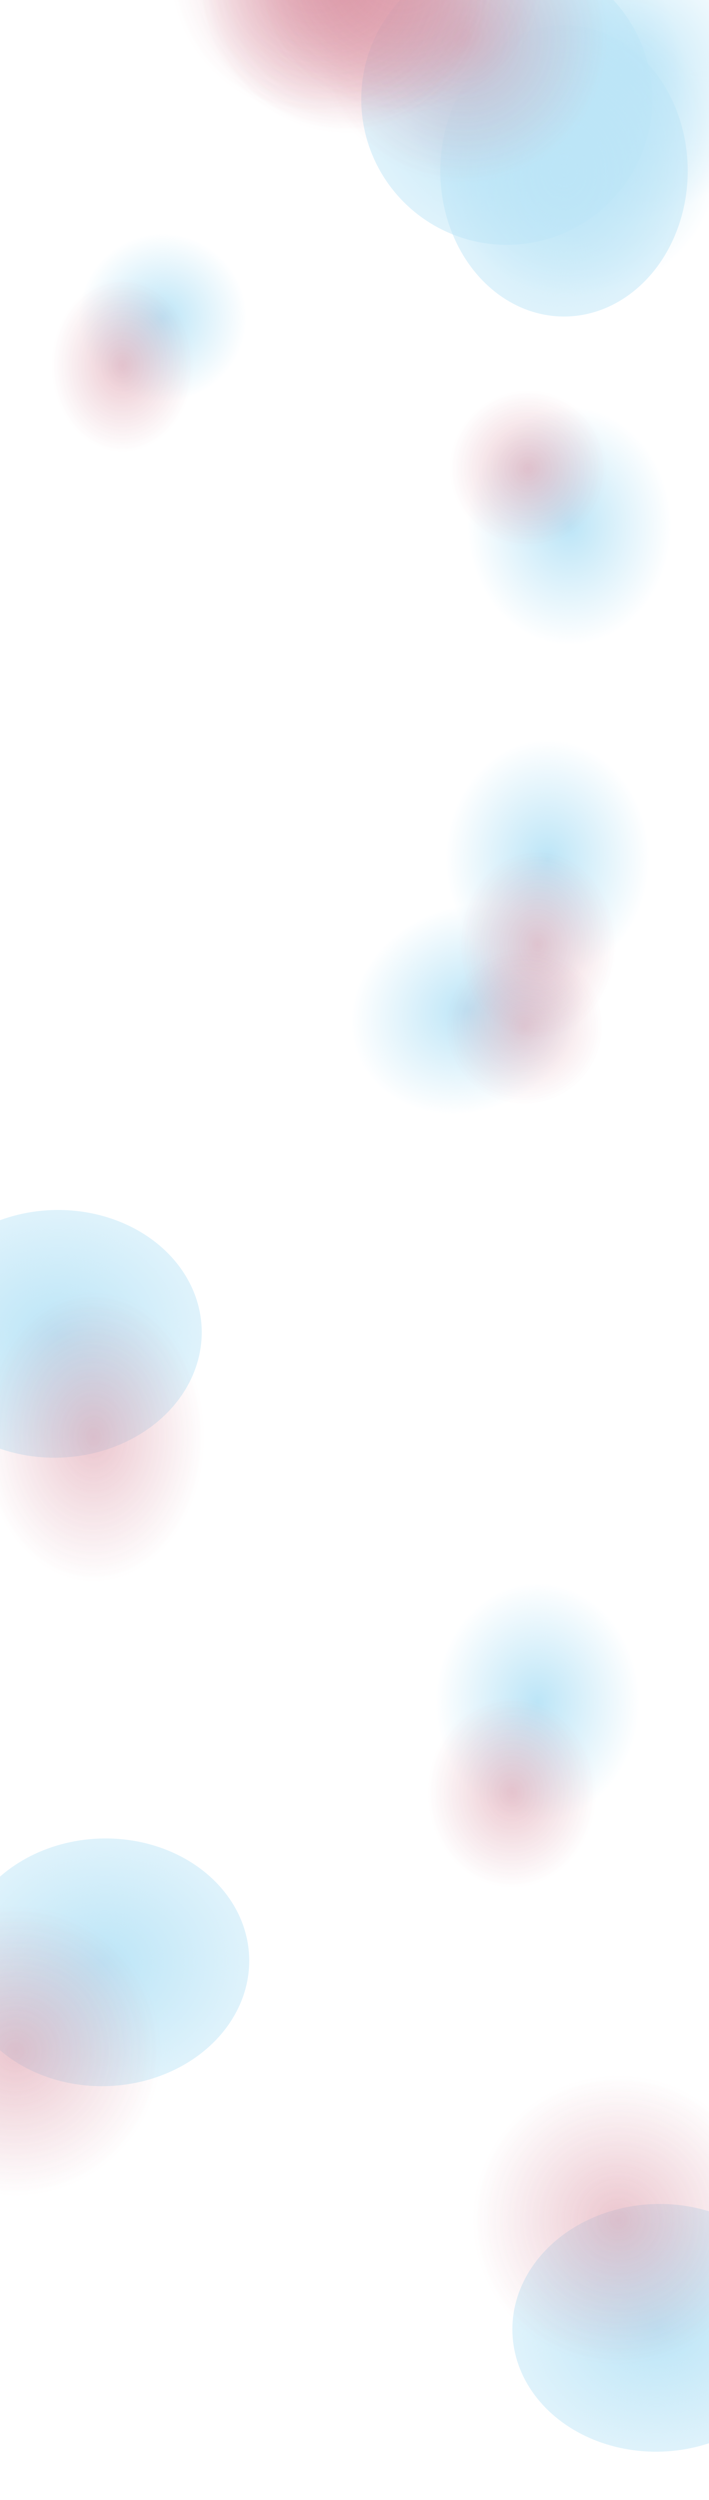 <?xml version="1.0" encoding="UTF-8"?> <svg xmlns="http://www.w3.org/2000/svg" width="2000" height="7045" viewBox="0 0 2000 7045" fill="none"><g filter="url(#filter0_f_2002_4)"><circle cx="1529.5" cy="227.5" r="410.5" fill="url(#paint0_radial_2002_4)"></circle></g><g filter="url(#filter1_f_2002_4)"><circle cx="1765.5" cy="208.5" r="410.5" fill="url(#paint1_radial_2002_4)"></circle></g><g filter="url(#filter2_f_2002_4)"><circle cx="1626.5" cy="428.5" r="410.5" fill="url(#paint2_radial_2002_4)"></circle></g><g filter="url(#filter3_f_2002_4)"><circle cx="459" cy="895" r="237" fill="url(#paint3_radial_2002_4)"></circle></g><g filter="url(#filter4_f_2002_4)"><ellipse cx="1606.5" cy="1482" rx="287.5" ry="336" fill="url(#paint4_radial_2002_4)"></ellipse></g><g filter="url(#filter5_f_2002_4)"><ellipse cx="1544.5" cy="2420" rx="287.5" ry="336" fill="url(#paint5_radial_2002_4)"></ellipse></g><g filter="url(#filter6_f_2002_4)"><ellipse cx="1516.5" cy="4796" rx="287.5" ry="336" fill="url(#paint6_radial_2002_4)"></ellipse></g><g filter="url(#filter7_f_2002_4)"><ellipse cx="1318.16" cy="2843.78" rx="287.5" ry="336" transform="rotate(-115.067 1318.16 2843.78)" fill="url(#paint7_radial_2002_4)"></ellipse></g><g filter="url(#filter8_f_2002_4)"><circle cx="1429.5" cy="279.5" r="410.5" fill="url(#paint8_radial_2002_4)"></circle></g><g filter="url(#filter9_f_2002_4)"><ellipse cx="1591" cy="481.5" rx="349" ry="410.5" fill="url(#paint9_radial_2002_4)"></ellipse></g><g filter="url(#filter10_f_2002_4)"><ellipse cx="158.717" cy="3758.65" rx="349" ry="410.5" transform="rotate(-92.221 158.717 3758.65)" fill="url(#paint10_radial_2002_4)"></ellipse></g><g filter="url(#filter11_f_2002_4)"><ellipse cx="292.717" cy="5529.65" rx="349" ry="410.5" transform="rotate(-92.221 292.717 5529.65)" fill="url(#paint11_radial_2002_4)"></ellipse></g><g filter="url(#filter12_f_2002_4)"><ellipse cx="1855.72" cy="6559.65" rx="349" ry="410.5" transform="rotate(-92.221 1855.72 6559.65)" fill="url(#paint12_radial_2002_4)"></ellipse></g><g opacity="0.86" filter="url(#filter13_f_2002_4)"><circle cx="1305.5" cy="106.5" r="410.5" fill="url(#paint13_radial_2002_4)"></circle></g><g opacity="0.86" filter="url(#filter14_f_2002_4)"><circle cx="980.5" cy="-32.5" r="410.5" fill="url(#paint14_radial_2002_4)"></circle></g><g opacity="0.86" filter="url(#filter15_f_2002_4)"><circle cx="964.5" cy="-45.5" r="410.5" fill="url(#paint15_radial_2002_4)"></circle></g><g opacity="0.86" filter="url(#filter16_f_2002_4)"><circle cx="887.5" cy="-87.5" r="410.5" fill="url(#paint16_radial_2002_4)"></circle></g><g opacity="0.86" filter="url(#filter17_f_2002_4)"><circle cx="1129.5" cy="-87.5" r="410.5" fill="url(#paint17_radial_2002_4)"></circle></g><g opacity="0.86" filter="url(#filter18_f_2002_4)"><ellipse cx="264" cy="4049.5" rx="314" ry="410.5" fill="url(#paint18_radial_2002_4)"></ellipse></g><g opacity="0.86" filter="url(#filter19_f_2002_4)"><ellipse cx="44" cy="5779.5" rx="412" ry="410.5" fill="url(#paint19_radial_2002_4)"></ellipse></g><g opacity="0.86" filter="url(#filter20_f_2002_4)"><ellipse cx="1744" cy="6255.5" rx="412" ry="410.5" fill="url(#paint20_radial_2002_4)"></ellipse></g><g opacity="0.86" filter="url(#filter21_f_2002_4)"><ellipse cx="1444" cy="5051.5" rx="238" ry="268.5" fill="url(#paint21_radial_2002_4)"></ellipse></g><g opacity="0.86" filter="url(#filter22_f_2002_4)"><ellipse cx="345.5" cy="1029.5" rx="200.5" ry="244.5" fill="url(#paint22_radial_2002_4)"></ellipse></g><g opacity="0.86" filter="url(#filter23_f_2002_4)"><ellipse cx="1489.5" cy="1320.5" rx="222.5" ry="221.5" fill="url(#paint23_radial_2002_4)"></ellipse></g><g opacity="0.81" filter="url(#filter24_f_2002_4)"><ellipse cx="1516.5" cy="2662" rx="222.5" ry="268" fill="url(#paint24_radial_2002_4)"></ellipse></g><g opacity="0.72" filter="url(#filter25_f_2002_4)"><ellipse cx="1479.5" cy="2892.5" rx="222.5" ry="221.5" fill="url(#paint25_radial_2002_4)"></ellipse></g><defs><filter id="filter0_f_2002_4" x="983.073" y="-318.927" width="1092.85" height="1092.85" filterUnits="userSpaceOnUse" color-interpolation-filters="sRGB"><feFlood flood-opacity="0" result="BackgroundImageFix"></feFlood><feBlend mode="normal" in="SourceGraphic" in2="BackgroundImageFix" result="shape"></feBlend><feGaussianBlur stdDeviation="67.964" result="effect1_foregroundBlur_2002_4"></feGaussianBlur></filter><filter id="filter1_f_2002_4" x="1219.07" y="-337.927" width="1092.85" height="1092.85" filterUnits="userSpaceOnUse" color-interpolation-filters="sRGB"><feFlood flood-opacity="0" result="BackgroundImageFix"></feFlood><feBlend mode="normal" in="SourceGraphic" in2="BackgroundImageFix" result="shape"></feBlend><feGaussianBlur stdDeviation="67.964" result="effect1_foregroundBlur_2002_4"></feGaussianBlur></filter><filter id="filter2_f_2002_4" x="1080.07" y="-117.927" width="1092.85" height="1092.85" filterUnits="userSpaceOnUse" color-interpolation-filters="sRGB"><feFlood flood-opacity="0" result="BackgroundImageFix"></feFlood><feBlend mode="normal" in="SourceGraphic" in2="BackgroundImageFix" result="shape"></feBlend><feGaussianBlur stdDeviation="67.964" result="effect1_foregroundBlur_2002_4"></feGaussianBlur></filter><filter id="filter3_f_2002_4" x="86.073" y="522.073" width="745.854" height="745.854" filterUnits="userSpaceOnUse" color-interpolation-filters="sRGB"><feFlood flood-opacity="0" result="BackgroundImageFix"></feFlood><feBlend mode="normal" in="SourceGraphic" in2="BackgroundImageFix" result="shape"></feBlend><feGaussianBlur stdDeviation="67.964" result="effect1_foregroundBlur_2002_4"></feGaussianBlur></filter><filter id="filter4_f_2002_4" x="1183.07" y="1010.07" width="846.854" height="943.854" filterUnits="userSpaceOnUse" color-interpolation-filters="sRGB"><feFlood flood-opacity="0" result="BackgroundImageFix"></feFlood><feBlend mode="normal" in="SourceGraphic" in2="BackgroundImageFix" result="shape"></feBlend><feGaussianBlur stdDeviation="67.964" result="effect1_foregroundBlur_2002_4"></feGaussianBlur></filter><filter id="filter5_f_2002_4" x="1121.07" y="1948.07" width="846.854" height="943.854" filterUnits="userSpaceOnUse" color-interpolation-filters="sRGB"><feFlood flood-opacity="0" result="BackgroundImageFix"></feFlood><feBlend mode="normal" in="SourceGraphic" in2="BackgroundImageFix" result="shape"></feBlend><feGaussianBlur stdDeviation="67.964" result="effect1_foregroundBlur_2002_4"></feGaussianBlur></filter><filter id="filter6_f_2002_4" x="1093.07" y="4324.07" width="846.854" height="943.854" filterUnits="userSpaceOnUse" color-interpolation-filters="sRGB"><feFlood flood-opacity="0" result="BackgroundImageFix"></feFlood><feBlend mode="normal" in="SourceGraphic" in2="BackgroundImageFix" result="shape"></feBlend><feGaussianBlur stdDeviation="67.964" result="effect1_foregroundBlur_2002_4"></feGaussianBlur></filter><filter id="filter7_f_2002_4" x="854.325" y="2411.01" width="927.674" height="865.547" filterUnits="userSpaceOnUse" color-interpolation-filters="sRGB"><feFlood flood-opacity="0" result="BackgroundImageFix"></feFlood><feBlend mode="normal" in="SourceGraphic" in2="BackgroundImageFix" result="shape"></feBlend><feGaussianBlur stdDeviation="67.964" result="effect1_foregroundBlur_2002_4"></feGaussianBlur></filter><filter id="filter8_f_2002_4" x="883.073" y="-266.927" width="1092.85" height="1092.85" filterUnits="userSpaceOnUse" color-interpolation-filters="sRGB"><feFlood flood-opacity="0" result="BackgroundImageFix"></feFlood><feBlend mode="normal" in="SourceGraphic" in2="BackgroundImageFix" result="shape"></feBlend><feGaussianBlur stdDeviation="67.964" result="effect1_foregroundBlur_2002_4"></feGaussianBlur></filter><filter id="filter9_f_2002_4" x="1106.07" y="-64.927" width="969.854" height="1092.85" filterUnits="userSpaceOnUse" color-interpolation-filters="sRGB"><feFlood flood-opacity="0" result="BackgroundImageFix"></feFlood><feBlend mode="normal" in="SourceGraphic" in2="BackgroundImageFix" result="shape"></feBlend><feGaussianBlur stdDeviation="67.964" result="effect1_foregroundBlur_2002_4"></feGaussianBlur></filter><filter id="filter10_f_2002_4" x="-387.629" y="3273.61" width="1092.69" height="970.069" filterUnits="userSpaceOnUse" color-interpolation-filters="sRGB"><feFlood flood-opacity="0" result="BackgroundImageFix"></feFlood><feBlend mode="normal" in="SourceGraphic" in2="BackgroundImageFix" result="shape"></feBlend><feGaussianBlur stdDeviation="67.964" result="effect1_foregroundBlur_2002_4"></feGaussianBlur></filter><filter id="filter11_f_2002_4" x="-253.629" y="5044.61" width="1092.69" height="970.069" filterUnits="userSpaceOnUse" color-interpolation-filters="sRGB"><feFlood flood-opacity="0" result="BackgroundImageFix"></feFlood><feBlend mode="normal" in="SourceGraphic" in2="BackgroundImageFix" result="shape"></feBlend><feGaussianBlur stdDeviation="67.964" result="effect1_foregroundBlur_2002_4"></feGaussianBlur></filter><filter id="filter12_f_2002_4" x="1309.37" y="6074.61" width="1092.69" height="970.069" filterUnits="userSpaceOnUse" color-interpolation-filters="sRGB"><feFlood flood-opacity="0" result="BackgroundImageFix"></feFlood><feBlend mode="normal" in="SourceGraphic" in2="BackgroundImageFix" result="shape"></feBlend><feGaussianBlur stdDeviation="67.964" result="effect1_foregroundBlur_2002_4"></feGaussianBlur></filter><filter id="filter13_f_2002_4" x="817.838" y="-381.162" width="975.323" height="975.323" filterUnits="userSpaceOnUse" color-interpolation-filters="sRGB"><feFlood flood-opacity="0" result="BackgroundImageFix"></feFlood><feBlend mode="normal" in="SourceGraphic" in2="BackgroundImageFix" result="shape"></feBlend><feGaussianBlur stdDeviation="38.581" result="effect1_foregroundBlur_2002_4"></feGaussianBlur></filter><filter id="filter14_f_2002_4" x="492.838" y="-520.162" width="975.323" height="975.323" filterUnits="userSpaceOnUse" color-interpolation-filters="sRGB"><feFlood flood-opacity="0" result="BackgroundImageFix"></feFlood><feBlend mode="normal" in="SourceGraphic" in2="BackgroundImageFix" result="shape"></feBlend><feGaussianBlur stdDeviation="38.581" result="effect1_foregroundBlur_2002_4"></feGaussianBlur></filter><filter id="filter15_f_2002_4" x="476.838" y="-533.162" width="975.323" height="975.323" filterUnits="userSpaceOnUse" color-interpolation-filters="sRGB"><feFlood flood-opacity="0" result="BackgroundImageFix"></feFlood><feBlend mode="normal" in="SourceGraphic" in2="BackgroundImageFix" result="shape"></feBlend><feGaussianBlur stdDeviation="38.581" result="effect1_foregroundBlur_2002_4"></feGaussianBlur></filter><filter id="filter16_f_2002_4" x="399.838" y="-575.162" width="975.323" height="975.323" filterUnits="userSpaceOnUse" color-interpolation-filters="sRGB"><feFlood flood-opacity="0" result="BackgroundImageFix"></feFlood><feBlend mode="normal" in="SourceGraphic" in2="BackgroundImageFix" result="shape"></feBlend><feGaussianBlur stdDeviation="38.581" result="effect1_foregroundBlur_2002_4"></feGaussianBlur></filter><filter id="filter17_f_2002_4" x="641.838" y="-575.162" width="975.323" height="975.323" filterUnits="userSpaceOnUse" color-interpolation-filters="sRGB"><feFlood flood-opacity="0" result="BackgroundImageFix"></feFlood><feBlend mode="normal" in="SourceGraphic" in2="BackgroundImageFix" result="shape"></feBlend><feGaussianBlur stdDeviation="38.581" result="effect1_foregroundBlur_2002_4"></feGaussianBlur></filter><filter id="filter18_f_2002_4" x="-127.162" y="3561.84" width="782.323" height="975.323" filterUnits="userSpaceOnUse" color-interpolation-filters="sRGB"><feFlood flood-opacity="0" result="BackgroundImageFix"></feFlood><feBlend mode="normal" in="SourceGraphic" in2="BackgroundImageFix" result="shape"></feBlend><feGaussianBlur stdDeviation="38.581" result="effect1_foregroundBlur_2002_4"></feGaussianBlur></filter><filter id="filter19_f_2002_4" x="-445.162" y="5291.84" width="978.323" height="975.323" filterUnits="userSpaceOnUse" color-interpolation-filters="sRGB"><feFlood flood-opacity="0" result="BackgroundImageFix"></feFlood><feBlend mode="normal" in="SourceGraphic" in2="BackgroundImageFix" result="shape"></feBlend><feGaussianBlur stdDeviation="38.581" result="effect1_foregroundBlur_2002_4"></feGaussianBlur></filter><filter id="filter20_f_2002_4" x="1254.84" y="5767.84" width="978.323" height="975.323" filterUnits="userSpaceOnUse" color-interpolation-filters="sRGB"><feFlood flood-opacity="0" result="BackgroundImageFix"></feFlood><feBlend mode="normal" in="SourceGraphic" in2="BackgroundImageFix" result="shape"></feBlend><feGaussianBlur stdDeviation="38.581" result="effect1_foregroundBlur_2002_4"></feGaussianBlur></filter><filter id="filter21_f_2002_4" x="1155.5" y="4732.5" width="576.998" height="637.998" filterUnits="userSpaceOnUse" color-interpolation-filters="sRGB"><feFlood flood-opacity="0" result="BackgroundImageFix"></feFlood><feBlend mode="normal" in="SourceGraphic" in2="BackgroundImageFix" result="shape"></feBlend><feGaussianBlur stdDeviation="25.25" result="effect1_foregroundBlur_2002_4"></feGaussianBlur></filter><filter id="filter22_f_2002_4" x="67.838" y="707.838" width="555.323" height="643.323" filterUnits="userSpaceOnUse" color-interpolation-filters="sRGB"><feFlood flood-opacity="0" result="BackgroundImageFix"></feFlood><feBlend mode="normal" in="SourceGraphic" in2="BackgroundImageFix" result="shape"></feBlend><feGaussianBlur stdDeviation="38.581" result="effect1_foregroundBlur_2002_4"></feGaussianBlur></filter><filter id="filter23_f_2002_4" x="1189.84" y="1021.84" width="599.323" height="597.323" filterUnits="userSpaceOnUse" color-interpolation-filters="sRGB"><feFlood flood-opacity="0" result="BackgroundImageFix"></feFlood><feBlend mode="normal" in="SourceGraphic" in2="BackgroundImageFix" result="shape"></feBlend><feGaussianBlur stdDeviation="38.581" result="effect1_foregroundBlur_2002_4"></feGaussianBlur></filter><filter id="filter24_f_2002_4" x="1216.84" y="2316.84" width="599.323" height="690.323" filterUnits="userSpaceOnUse" color-interpolation-filters="sRGB"><feFlood flood-opacity="0" result="BackgroundImageFix"></feFlood><feBlend mode="normal" in="SourceGraphic" in2="BackgroundImageFix" result="shape"></feBlend><feGaussianBlur stdDeviation="38.581" result="effect1_foregroundBlur_2002_4"></feGaussianBlur></filter><filter id="filter25_f_2002_4" x="1179.84" y="2593.84" width="599.323" height="597.323" filterUnits="userSpaceOnUse" color-interpolation-filters="sRGB"><feFlood flood-opacity="0" result="BackgroundImageFix"></feFlood><feBlend mode="normal" in="SourceGraphic" in2="BackgroundImageFix" result="shape"></feBlend><feGaussianBlur stdDeviation="38.581" result="effect1_foregroundBlur_2002_4"></feGaussianBlur></filter><radialGradient id="paint0_radial_2002_4" cx="0" cy="0" r="1" gradientUnits="userSpaceOnUse" gradientTransform="translate(1529.5 227.5) rotate(90) scale(410.5)"><stop stop-color="#BCE5F7"></stop><stop offset="1" stop-color="#BCE5F7" stop-opacity="0"></stop></radialGradient><radialGradient id="paint1_radial_2002_4" cx="0" cy="0" r="1" gradientUnits="userSpaceOnUse" gradientTransform="translate(1765.5 208.5) rotate(90) scale(410.5)"><stop stop-color="#BCE5F7"></stop><stop offset="1" stop-color="#BCE5F7" stop-opacity="0"></stop></radialGradient><radialGradient id="paint2_radial_2002_4" cx="0" cy="0" r="1" gradientUnits="userSpaceOnUse" gradientTransform="translate(1626.5 428.5) rotate(90) scale(410.5)"><stop stop-color="#BCE5F7"></stop><stop offset="1" stop-color="#BCE5F7" stop-opacity="0"></stop></radialGradient><radialGradient id="paint3_radial_2002_4" cx="0" cy="0" r="1" gradientUnits="userSpaceOnUse" gradientTransform="translate(459 895) rotate(90) scale(237)"><stop stop-color="#BCE5F7"></stop><stop offset="1" stop-color="#BCE5F7" stop-opacity="0"></stop></radialGradient><radialGradient id="paint4_radial_2002_4" cx="0" cy="0" r="1" gradientUnits="userSpaceOnUse" gradientTransform="translate(1606.5 1482) rotate(90) scale(336 287.5)"><stop stop-color="#BCE5F7"></stop><stop offset="1" stop-color="#BCE5F7" stop-opacity="0"></stop></radialGradient><radialGradient id="paint5_radial_2002_4" cx="0" cy="0" r="1" gradientUnits="userSpaceOnUse" gradientTransform="translate(1544.5 2420) rotate(90) scale(336 287.5)"><stop stop-color="#BCE5F7"></stop><stop offset="1" stop-color="#BCE5F7" stop-opacity="0"></stop></radialGradient><radialGradient id="paint6_radial_2002_4" cx="0" cy="0" r="1" gradientUnits="userSpaceOnUse" gradientTransform="translate(1516.5 4796) rotate(90) scale(336 287.5)"><stop stop-color="#BCE5F7"></stop><stop offset="1" stop-color="#BCE5F7" stop-opacity="0"></stop></radialGradient><radialGradient id="paint7_radial_2002_4" cx="0" cy="0" r="1" gradientUnits="userSpaceOnUse" gradientTransform="translate(1318.16 2843.78) rotate(90) scale(336 287.5)"><stop stop-color="#BCE5F7"></stop><stop offset="1" stop-color="#BCE5F7" stop-opacity="0"></stop></radialGradient><radialGradient id="paint8_radial_2002_4" cx="0" cy="0" r="1" gradientUnits="userSpaceOnUse" gradientTransform="translate(1429.5 279.5) rotate(90) scale(410.5)"><stop stop-color="#BCE5F7"></stop><stop offset="1" stop-color="#BCE5F7" stop-opacity="0.48"></stop></radialGradient><radialGradient id="paint9_radial_2002_4" cx="0" cy="0" r="1" gradientUnits="userSpaceOnUse" gradientTransform="translate(1591 481.5) rotate(90) scale(410.5 349)"><stop stop-color="#BCE5F7"></stop><stop offset="1" stop-color="#BCE5F7" stop-opacity="0.48"></stop></radialGradient><radialGradient id="paint10_radial_2002_4" cx="0" cy="0" r="1" gradientUnits="userSpaceOnUse" gradientTransform="translate(158.717 3758.65) rotate(90) scale(410.5 349)"><stop stop-color="#BCE5F7"></stop><stop offset="1" stop-color="#BCE5F7" stop-opacity="0.48"></stop></radialGradient><radialGradient id="paint11_radial_2002_4" cx="0" cy="0" r="1" gradientUnits="userSpaceOnUse" gradientTransform="translate(292.717 5529.65) rotate(90) scale(410.5 349)"><stop stop-color="#BCE5F7"></stop><stop offset="1" stop-color="#BCE5F7" stop-opacity="0.48"></stop></radialGradient><radialGradient id="paint12_radial_2002_4" cx="0" cy="0" r="1" gradientUnits="userSpaceOnUse" gradientTransform="translate(1855.72 6559.65) rotate(90) scale(410.5 349)"><stop stop-color="#BCE5F7"></stop><stop offset="1" stop-color="#BCE5F7" stop-opacity="0.48"></stop></radialGradient><radialGradient id="paint13_radial_2002_4" cx="0" cy="0" r="1" gradientUnits="userSpaceOnUse" gradientTransform="translate(1305.5 106.5) rotate(90) scale(410.5)"><stop stop-color="#D992A2" stop-opacity="0.61"></stop><stop offset="1" stop-color="#D992A2" stop-opacity="0"></stop></radialGradient><radialGradient id="paint14_radial_2002_4" cx="0" cy="0" r="1" gradientUnits="userSpaceOnUse" gradientTransform="translate(980.5 -32.5) rotate(90) scale(410.5)"><stop stop-color="#D992A2" stop-opacity="0.61"></stop><stop offset="1" stop-color="#D992A2" stop-opacity="0"></stop></radialGradient><radialGradient id="paint15_radial_2002_4" cx="0" cy="0" r="1" gradientUnits="userSpaceOnUse" gradientTransform="translate(964.5 -45.5) rotate(90) scale(410.5)"><stop stop-color="#D992A2" stop-opacity="0.61"></stop><stop offset="1" stop-color="#D992A2" stop-opacity="0"></stop></radialGradient><radialGradient id="paint16_radial_2002_4" cx="0" cy="0" r="1" gradientUnits="userSpaceOnUse" gradientTransform="translate(887.5 -87.5) rotate(90) scale(410.5)"><stop stop-color="#D992A2" stop-opacity="0.61"></stop><stop offset="1" stop-color="#D992A2" stop-opacity="0"></stop></radialGradient><radialGradient id="paint17_radial_2002_4" cx="0" cy="0" r="1" gradientUnits="userSpaceOnUse" gradientTransform="translate(1129.5 -87.5) rotate(90) scale(410.5)"><stop stop-color="#D992A2" stop-opacity="0.61"></stop><stop offset="1" stop-color="#D992A2" stop-opacity="0"></stop></radialGradient><radialGradient id="paint18_radial_2002_4" cx="0" cy="0" r="1" gradientUnits="userSpaceOnUse" gradientTransform="translate(264 4049.5) rotate(90) scale(410.5 314)"><stop stop-color="#D992A2" stop-opacity="0.61"></stop><stop offset="1" stop-color="#D992A2" stop-opacity="0"></stop></radialGradient><radialGradient id="paint19_radial_2002_4" cx="0" cy="0" r="1" gradientUnits="userSpaceOnUse" gradientTransform="translate(44 5779.5) rotate(90) scale(410.5 412)"><stop stop-color="#D992A2" stop-opacity="0.61"></stop><stop offset="1" stop-color="#D992A2" stop-opacity="0"></stop></radialGradient><radialGradient id="paint20_radial_2002_4" cx="0" cy="0" r="1" gradientUnits="userSpaceOnUse" gradientTransform="translate(1744 6255.5) rotate(90) scale(410.5 412)"><stop stop-color="#D992A2" stop-opacity="0.61"></stop><stop offset="1" stop-color="#D992A2" stop-opacity="0"></stop></radialGradient><radialGradient id="paint21_radial_2002_4" cx="0" cy="0" r="1" gradientUnits="userSpaceOnUse" gradientTransform="translate(1444 5051.5) rotate(90) scale(268.5 238)"><stop stop-color="#D992A2" stop-opacity="0.61"></stop><stop offset="1" stop-color="#D992A2" stop-opacity="0"></stop></radialGradient><radialGradient id="paint22_radial_2002_4" cx="0" cy="0" r="1" gradientUnits="userSpaceOnUse" gradientTransform="translate(345.5 1029.5) rotate(90) scale(244.5 200.5)"><stop stop-color="#D992A2" stop-opacity="0.61"></stop><stop offset="1" stop-color="#D992A2" stop-opacity="0"></stop></radialGradient><radialGradient id="paint23_radial_2002_4" cx="0" cy="0" r="1" gradientUnits="userSpaceOnUse" gradientTransform="translate(1489.5 1320.5) rotate(90) scale(221.5 222.5)"><stop stop-color="#D992A2" stop-opacity="0.61"></stop><stop offset="1" stop-color="#D992A2" stop-opacity="0"></stop></radialGradient><radialGradient id="paint24_radial_2002_4" cx="0" cy="0" r="1" gradientUnits="userSpaceOnUse" gradientTransform="translate(1516.5 2662) rotate(90) scale(268 222.5)"><stop stop-color="#D992A2" stop-opacity="0.61"></stop><stop offset="1" stop-color="#D992A2" stop-opacity="0"></stop></radialGradient><radialGradient id="paint25_radial_2002_4" cx="0" cy="0" r="1" gradientUnits="userSpaceOnUse" gradientTransform="translate(1479.5 2892.5) rotate(90) scale(221.5 222.5)"><stop stop-color="#D992A2" stop-opacity="0.61"></stop><stop offset="1" stop-color="#D992A2" stop-opacity="0"></stop></radialGradient></defs></svg> 